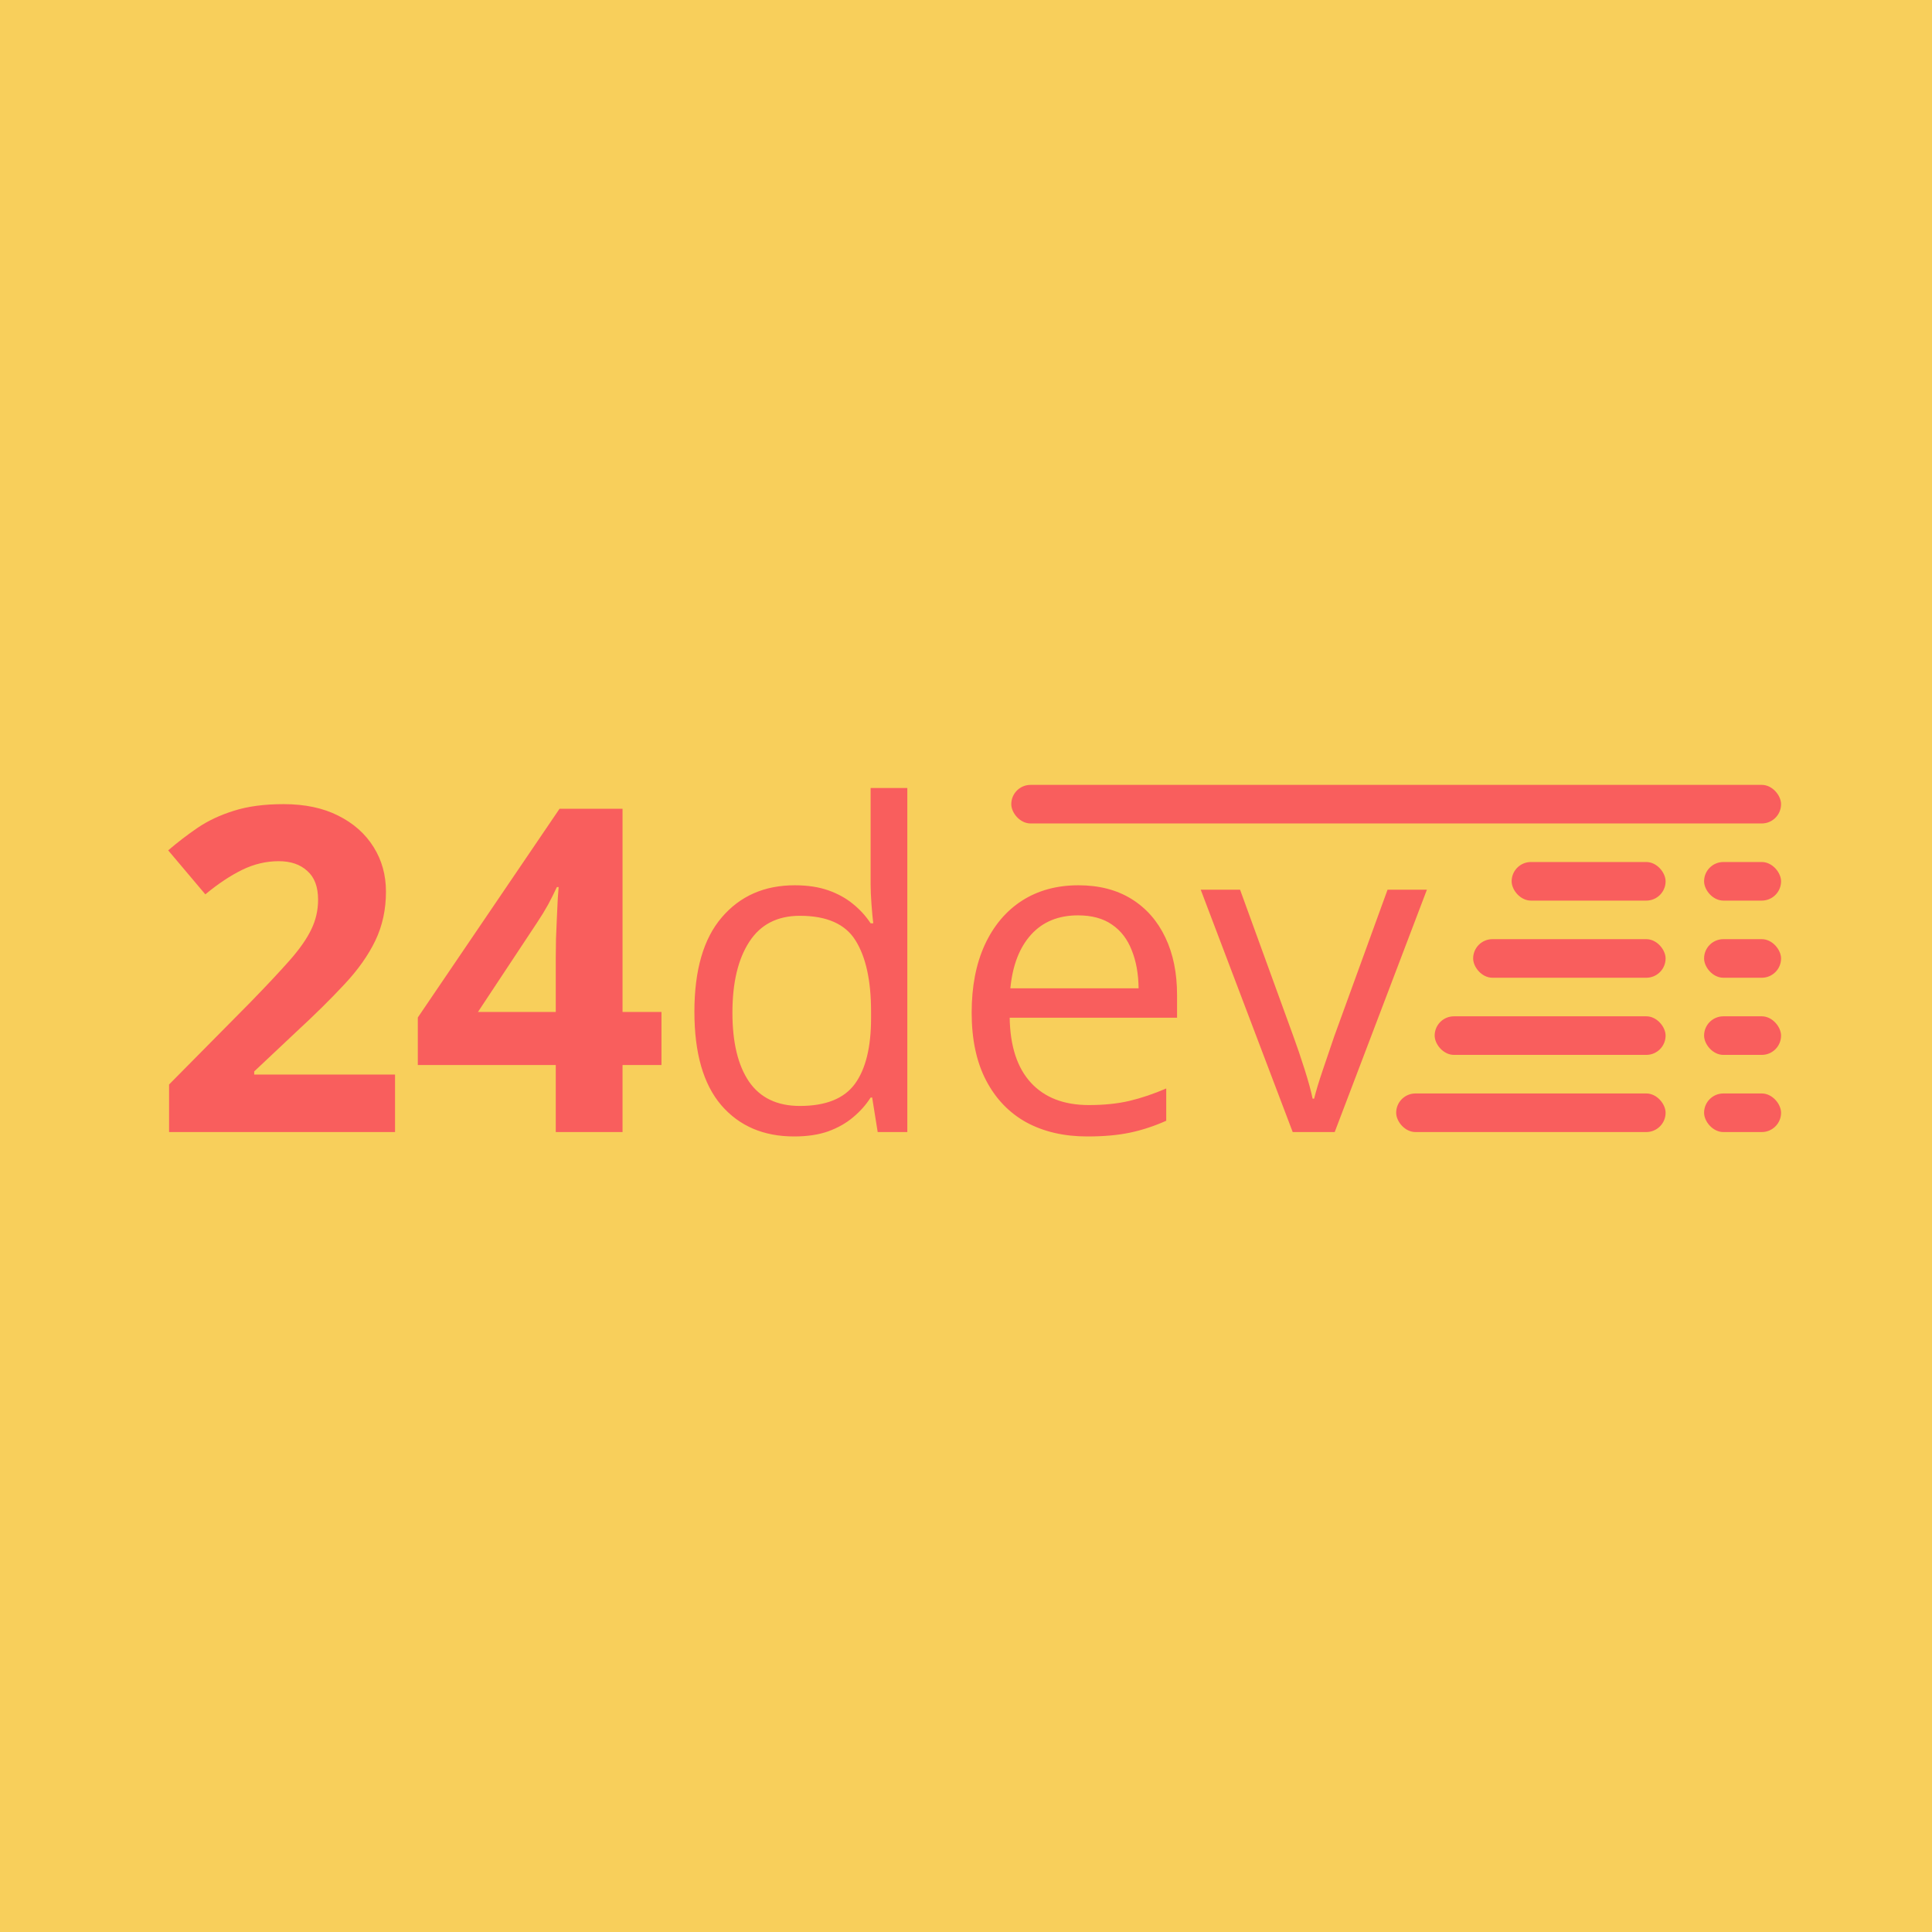 <svg width="128" height="128" viewBox="0 0 128 128" fill="none" xmlns="http://www.w3.org/2000/svg">
<rect width="128" height="128" fill="#F8CF5B"/>
<path d="M26.172 75H11.201V71.851L16.577 66.416C17.661 65.303 18.53 64.375 19.185 63.633C19.849 62.881 20.327 62.197 20.62 61.582C20.923 60.967 21.074 60.308 21.074 59.605C21.074 58.755 20.835 58.12 20.356 57.7C19.888 57.27 19.258 57.056 18.467 57.056C17.637 57.056 16.831 57.246 16.05 57.627C15.269 58.008 14.453 58.55 13.604 59.253L11.143 56.338C11.758 55.81 12.407 55.312 13.091 54.844C13.784 54.375 14.585 53.999 15.493 53.716C16.411 53.423 17.51 53.276 18.789 53.276C20.195 53.276 21.401 53.53 22.407 54.038C23.423 54.546 24.204 55.239 24.751 56.118C25.298 56.987 25.571 57.974 25.571 59.077C25.571 60.259 25.337 61.338 24.868 62.315C24.399 63.291 23.716 64.258 22.817 65.215C21.929 66.172 20.855 67.231 19.595 68.394L16.841 70.986V71.191H26.172V75ZM43.823 70.561H41.245V75H36.821V70.561H27.681V67.412L37.07 53.584H41.245V67.046H43.823V70.561ZM36.821 67.046V63.413C36.821 63.071 36.826 62.666 36.836 62.197C36.855 61.728 36.875 61.26 36.895 60.791C36.914 60.322 36.934 59.907 36.953 59.546C36.982 59.175 37.002 58.916 37.012 58.77H36.895C36.709 59.17 36.514 59.56 36.309 59.941C36.103 60.312 35.864 60.703 35.591 61.113L31.665 67.046H36.821ZM52.612 75.293C50.581 75.293 48.97 74.6 47.778 73.213C46.597 71.826 46.006 69.766 46.006 67.031C46.006 64.268 46.611 62.183 47.822 60.776C49.033 59.36 50.645 58.652 52.656 58.652C53.506 58.652 54.248 58.765 54.883 58.989C55.518 59.214 56.065 59.517 56.523 59.898C56.982 60.269 57.368 60.693 57.681 61.172H57.856C57.817 60.869 57.778 60.454 57.739 59.927C57.7 59.399 57.681 58.97 57.681 58.638V52.207H60.112V75H58.149L57.783 72.715H57.681C57.378 73.193 56.992 73.628 56.523 74.019C56.065 74.409 55.513 74.722 54.868 74.956C54.233 75.181 53.481 75.293 52.612 75.293ZM52.993 73.272C54.712 73.272 55.928 72.783 56.641 71.807C57.353 70.83 57.71 69.38 57.71 67.456V67.017C57.71 64.976 57.368 63.408 56.685 62.315C56.011 61.221 54.78 60.674 52.993 60.674C51.499 60.674 50.381 61.25 49.639 62.402C48.897 63.545 48.525 65.107 48.525 67.09C48.525 69.062 48.892 70.586 49.624 71.66C50.366 72.734 51.489 73.272 52.993 73.272ZM71.45 58.652C72.817 58.652 73.989 58.955 74.966 59.56C75.942 60.166 76.689 61.016 77.207 62.109C77.725 63.193 77.983 64.463 77.983 65.918V67.427H66.894C66.924 69.311 67.393 70.747 68.301 71.733C69.209 72.72 70.488 73.213 72.139 73.213C73.154 73.213 74.053 73.12 74.834 72.935C75.615 72.749 76.426 72.476 77.266 72.114V74.253C76.455 74.614 75.649 74.878 74.849 75.044C74.058 75.21 73.12 75.293 72.036 75.293C70.493 75.293 69.145 74.981 67.993 74.356C66.851 73.721 65.962 72.793 65.327 71.572C64.692 70.352 64.375 68.857 64.375 67.09C64.375 65.361 64.663 63.867 65.239 62.607C65.825 61.338 66.645 60.361 67.7 59.678C68.765 58.994 70.015 58.652 71.45 58.652ZM71.421 60.645C70.122 60.645 69.087 61.069 68.315 61.919C67.544 62.769 67.085 63.955 66.939 65.478H75.435C75.425 64.522 75.273 63.682 74.981 62.959C74.697 62.227 74.263 61.66 73.677 61.26C73.091 60.85 72.339 60.645 71.421 60.645ZM85.644 75L79.551 58.945H82.158L85.689 68.657C85.933 69.321 86.182 70.054 86.436 70.855C86.689 71.655 86.865 72.3 86.963 72.788H87.065C87.183 72.3 87.378 71.655 87.651 70.855C87.925 70.044 88.174 69.311 88.398 68.657L91.929 58.945H94.536L88.428 75H85.644Z" fill="#F95E5D"/>
<rect x="67" y="52" width="51" height="2.556" rx="1.278" fill="#F95E5D"/>
<rect x="100.15" y="57.111" width="10.2" height="2.556" rx="1.278" fill="#F95E5D"/>
<rect x="112.9" y="57.111" width="5.1" height="2.556" rx="1.278" fill="#F95E5D"/>
<rect x="97.6" y="62.222" width="12.75" height="2.556" rx="1.278" fill="#F95E5D"/>
<rect x="112.9" y="62.222" width="5.1" height="2.556" rx="1.278" fill="#F95E5D"/>
<rect x="95.05" y="67.333" width="15.3" height="2.556" rx="1.278" fill="#F95E5D"/>
<rect x="112.9" y="67.333" width="5.1" height="2.556" rx="1.278" fill="#F95E5D"/>
<rect x="92.5" y="72.445" width="17.85" height="2.556" rx="1.278" fill="#F95E5D"/>
<rect x="112.9" y="72.445" width="5.1" height="2.556" rx="1.278" fill="#F95E5D"/>
</svg>
